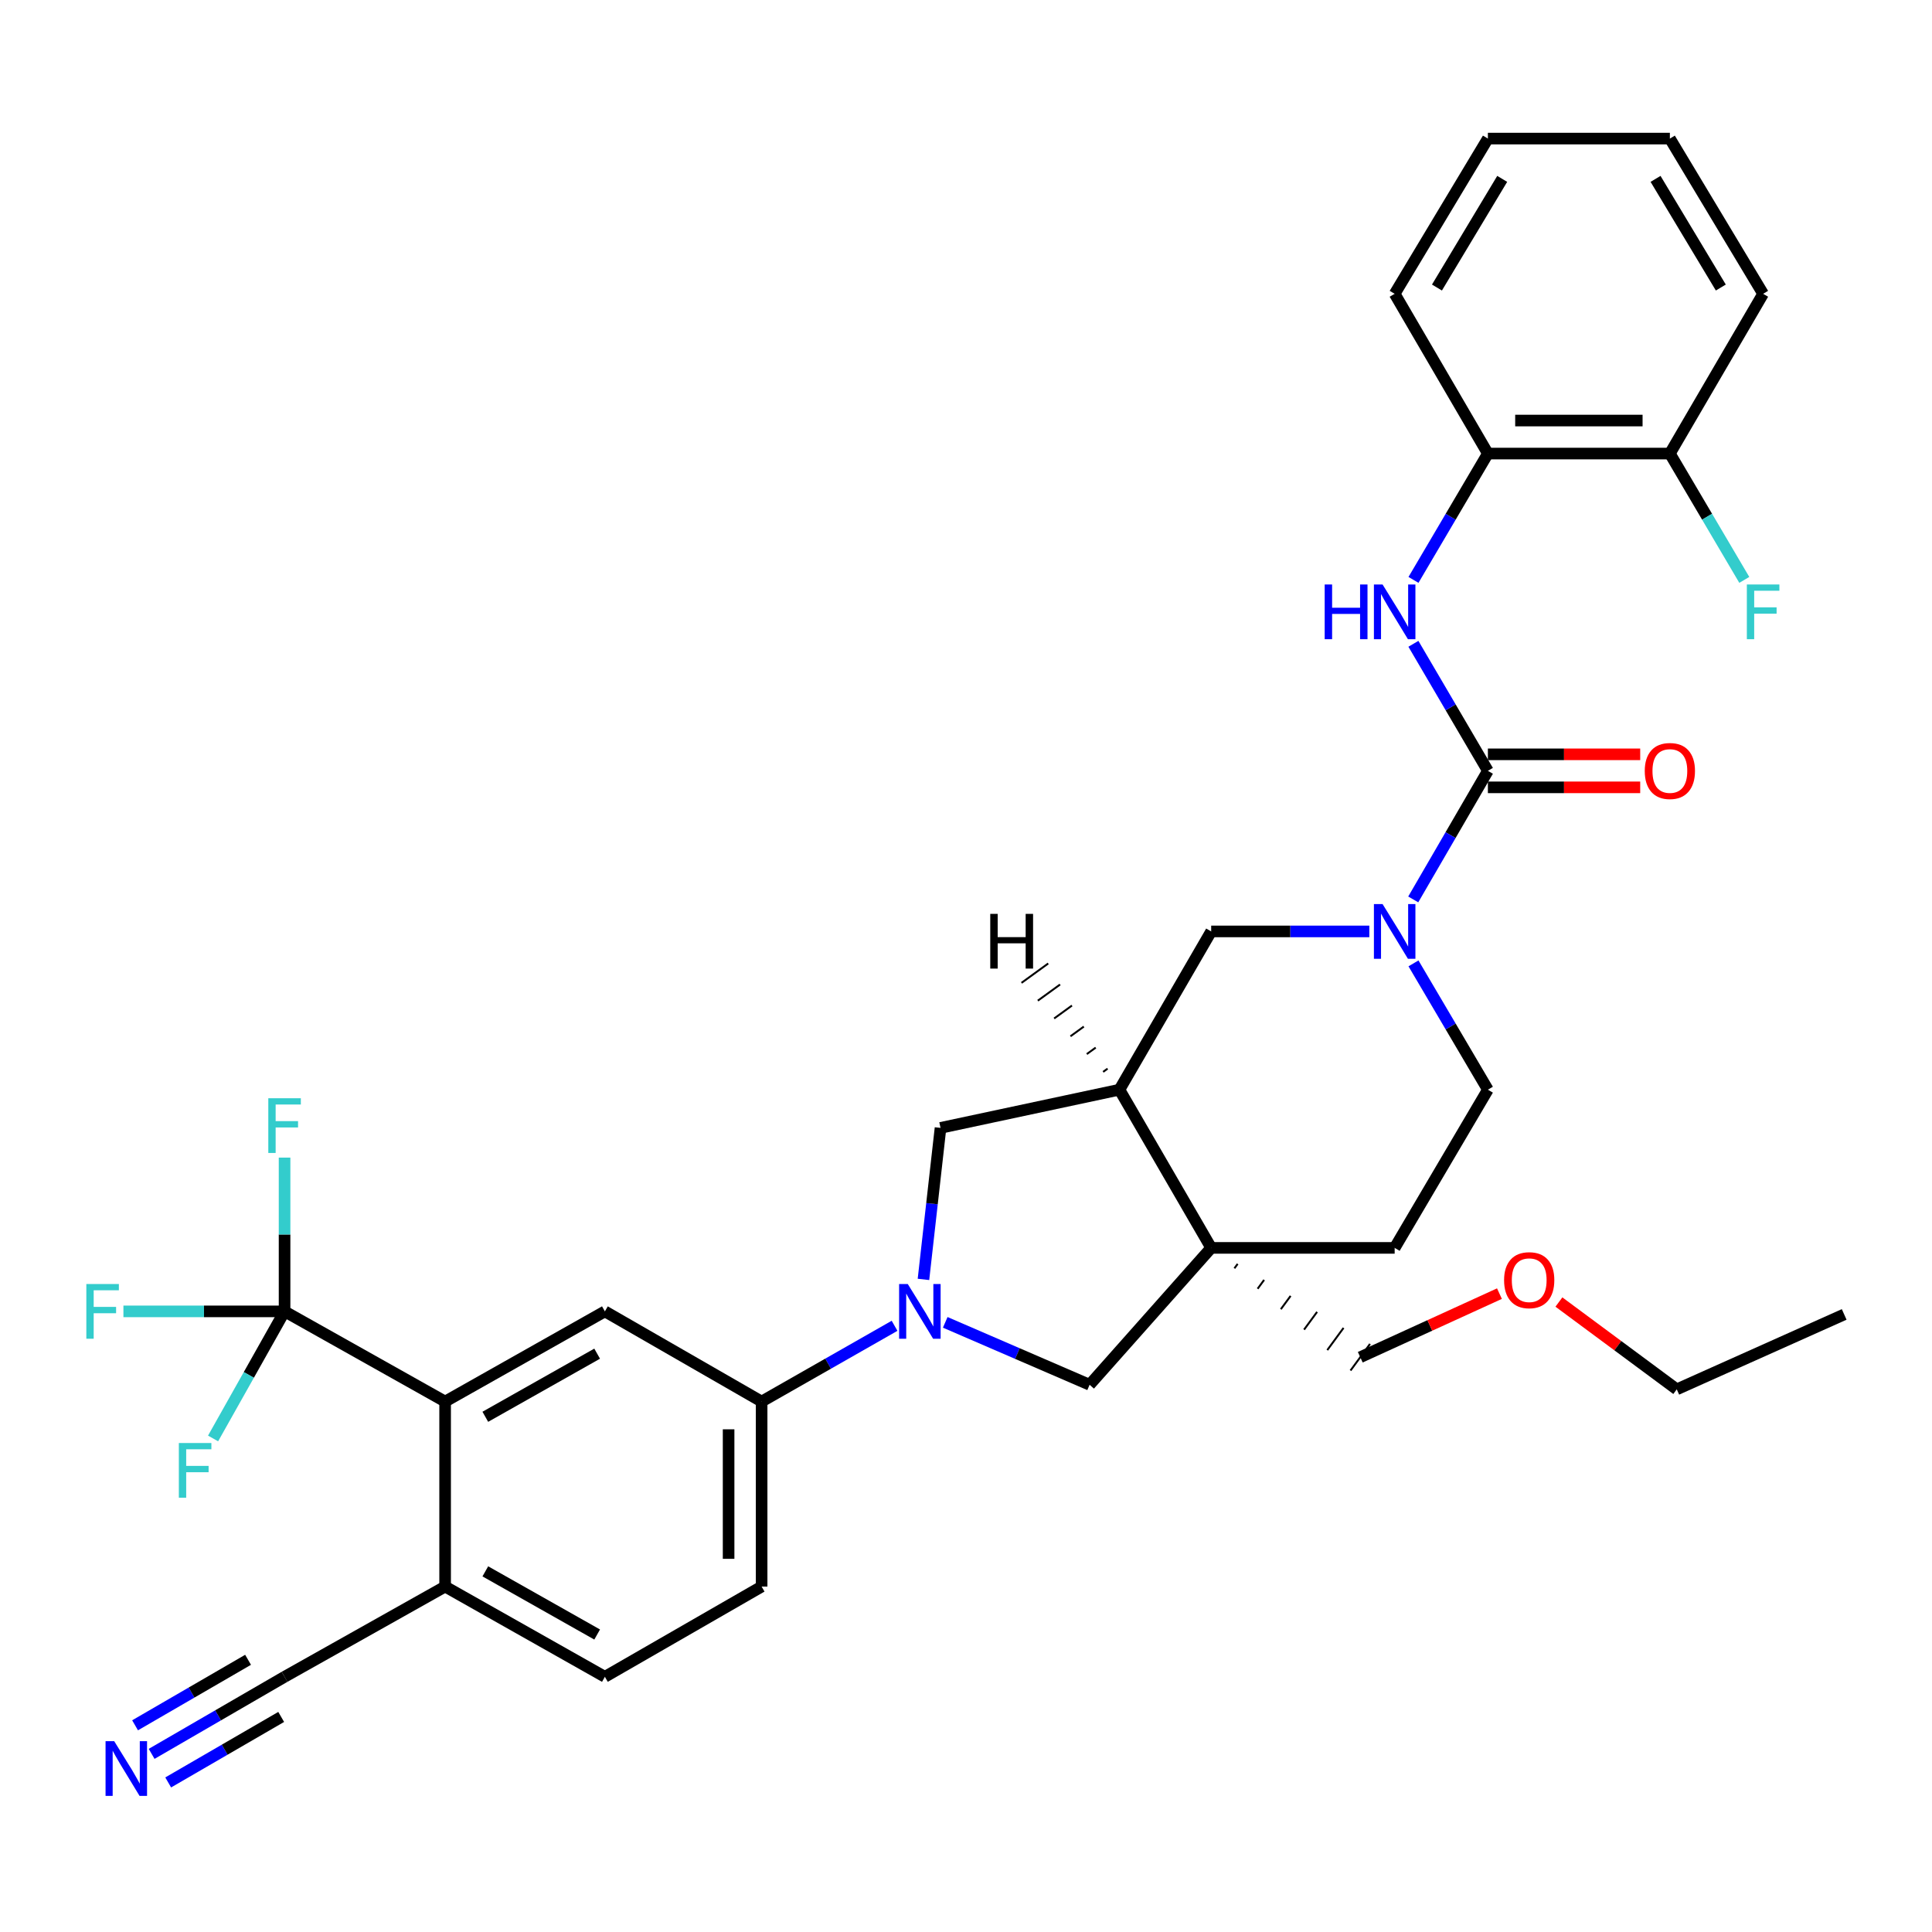 <?xml version='1.0' encoding='iso-8859-1'?>
<svg version='1.1' baseProfile='full'
              xmlns='http://www.w3.org/2000/svg'
                      xmlns:rdkit='http://www.rdkit.org/xml'
                      xmlns:xlink='http://www.w3.org/1999/xlink'
                  xml:space='preserve'
width='1000px' height='1000px' viewBox='0 0 1000 1000'>
<!-- END OF HEADER -->
<rect style='opacity:1.0;fill:#FFFFFF;stroke:none' width='1000' height='1000' x='0' y='0'> </rect>
<path class='bond-1' d='M 770.13,398.982 L 750.81,432.261' style='fill:none;fill-rule:evenodd;stroke:#000000;stroke-width:6px;stroke-linecap:butt;stroke-linejoin:miter;stroke-opacity:1' />
<path class='bond-1' d='M 750.81,432.261 L 731.49,465.541' style='fill:none;fill-rule:evenodd;stroke:#0000FF;stroke-width:6px;stroke-linecap:butt;stroke-linejoin:miter;stroke-opacity:1' />
<path class='bond-6' d='M 770.13,398.982 L 750.853,366.107' style='fill:none;fill-rule:evenodd;stroke:#000000;stroke-width:6px;stroke-linecap:butt;stroke-linejoin:miter;stroke-opacity:1' />
<path class='bond-6' d='M 750.853,366.107 L 731.576,333.232' style='fill:none;fill-rule:evenodd;stroke:#0000FF;stroke-width:6px;stroke-linecap:butt;stroke-linejoin:miter;stroke-opacity:1' />
<path class='bond-18' d='M 770.13,407.528 L 809.548,407.528' style='fill:none;fill-rule:evenodd;stroke:#000000;stroke-width:6px;stroke-linecap:butt;stroke-linejoin:miter;stroke-opacity:1' />
<path class='bond-18' d='M 809.548,407.528 L 848.967,407.528' style='fill:none;fill-rule:evenodd;stroke:#FF0000;stroke-width:6px;stroke-linecap:butt;stroke-linejoin:miter;stroke-opacity:1' />
<path class='bond-18' d='M 770.13,390.437 L 809.548,390.437' style='fill:none;fill-rule:evenodd;stroke:#000000;stroke-width:6px;stroke-linecap:butt;stroke-linejoin:miter;stroke-opacity:1' />
<path class='bond-18' d='M 809.548,390.437 L 848.967,390.437' style='fill:none;fill-rule:evenodd;stroke:#FF0000;stroke-width:6px;stroke-linecap:butt;stroke-linejoin:miter;stroke-opacity:1' />
<path class='bond-0' d='M 477.983,662.219 L 482.397,623.008' style='fill:none;fill-rule:evenodd;stroke:#0000FF;stroke-width:6px;stroke-linecap:butt;stroke-linejoin:miter;stroke-opacity:1' />
<path class='bond-0' d='M 482.397,623.008 L 486.812,583.797' style='fill:none;fill-rule:evenodd;stroke:#000000;stroke-width:6px;stroke-linecap:butt;stroke-linejoin:miter;stroke-opacity:1' />
<path class='bond-8' d='M 463.023,686.232 L 428.619,705.839' style='fill:none;fill-rule:evenodd;stroke:#0000FF;stroke-width:6px;stroke-linecap:butt;stroke-linejoin:miter;stroke-opacity:1' />
<path class='bond-8' d='M 428.619,705.839 L 394.214,725.447' style='fill:none;fill-rule:evenodd;stroke:#000000;stroke-width:6px;stroke-linecap:butt;stroke-linejoin:miter;stroke-opacity:1' />
<path class='bond-36' d='M 489.253,684.447 L 526.616,700.603' style='fill:none;fill-rule:evenodd;stroke:#0000FF;stroke-width:6px;stroke-linecap:butt;stroke-linejoin:miter;stroke-opacity:1' />
<path class='bond-36' d='M 526.616,700.603 L 563.979,716.758' style='fill:none;fill-rule:evenodd;stroke:#000000;stroke-width:6px;stroke-linecap:butt;stroke-linejoin:miter;stroke-opacity:1' />
<path class='bond-11' d='M 708.761,482.103 L 667.832,482.103' style='fill:none;fill-rule:evenodd;stroke:#0000FF;stroke-width:6px;stroke-linecap:butt;stroke-linejoin:miter;stroke-opacity:1' />
<path class='bond-11' d='M 667.832,482.103 L 626.904,482.103' style='fill:none;fill-rule:evenodd;stroke:#000000;stroke-width:6px;stroke-linecap:butt;stroke-linejoin:miter;stroke-opacity:1' />
<path class='bond-17' d='M 731.616,498.64 L 750.873,531.329' style='fill:none;fill-rule:evenodd;stroke:#0000FF;stroke-width:6px;stroke-linecap:butt;stroke-linejoin:miter;stroke-opacity:1' />
<path class='bond-17' d='M 750.873,531.329 L 770.13,564.019' style='fill:none;fill-rule:evenodd;stroke:#000000;stroke-width:6px;stroke-linecap:butt;stroke-linejoin:miter;stroke-opacity:1' />
<path class='bond-2' d='M 626.904,645.905 L 721.875,645.905' style='fill:none;fill-rule:evenodd;stroke:#000000;stroke-width:6px;stroke-linecap:butt;stroke-linejoin:miter;stroke-opacity:1' />
<path class='bond-7' d='M 626.904,645.905 L 563.979,716.758' style='fill:none;fill-rule:evenodd;stroke:#000000;stroke-width:6px;stroke-linecap:butt;stroke-linejoin:miter;stroke-opacity:1' />
<path class='bond-25' d='M 638.923,656.486 L 640.607,654.189' style='fill:none;fill-rule:evenodd;stroke:#000000;stroke-width:1.0px;stroke-linecap:butt;stroke-linejoin:miter;stroke-opacity:1' />
<path class='bond-25' d='M 650.942,667.066 L 654.311,662.472' style='fill:none;fill-rule:evenodd;stroke:#000000;stroke-width:1.0px;stroke-linecap:butt;stroke-linejoin:miter;stroke-opacity:1' />
<path class='bond-25' d='M 662.961,677.646 L 668.014,670.755' style='fill:none;fill-rule:evenodd;stroke:#000000;stroke-width:1.0px;stroke-linecap:butt;stroke-linejoin:miter;stroke-opacity:1' />
<path class='bond-25' d='M 674.98,688.227 L 681.718,679.039' style='fill:none;fill-rule:evenodd;stroke:#000000;stroke-width:1.0px;stroke-linecap:butt;stroke-linejoin:miter;stroke-opacity:1' />
<path class='bond-25' d='M 686.999,698.807 L 695.422,687.322' style='fill:none;fill-rule:evenodd;stroke:#000000;stroke-width:1.0px;stroke-linecap:butt;stroke-linejoin:miter;stroke-opacity:1' />
<path class='bond-25' d='M 699.018,709.388 L 709.125,695.605' style='fill:none;fill-rule:evenodd;stroke:#000000;stroke-width:1.0px;stroke-linecap:butt;stroke-linejoin:miter;stroke-opacity:1' />
<path class='bond-34' d='M 626.904,645.905 L 579.418,564.019' style='fill:none;fill-rule:evenodd;stroke:#000000;stroke-width:6px;stroke-linecap:butt;stroke-linejoin:miter;stroke-opacity:1' />
<path class='bond-3' d='M 147.292,678.768 L 230.394,725.447' style='fill:none;fill-rule:evenodd;stroke:#000000;stroke-width:6px;stroke-linecap:butt;stroke-linejoin:miter;stroke-opacity:1' />
<path class='bond-22' d='M 147.292,678.768 L 147.292,638.971' style='fill:none;fill-rule:evenodd;stroke:#000000;stroke-width:6px;stroke-linecap:butt;stroke-linejoin:miter;stroke-opacity:1' />
<path class='bond-22' d='M 147.292,638.971 L 147.292,599.174' style='fill:none;fill-rule:evenodd;stroke:#33CCCC;stroke-width:6px;stroke-linecap:butt;stroke-linejoin:miter;stroke-opacity:1' />
<path class='bond-23' d='M 147.292,678.768 L 105.587,678.768' style='fill:none;fill-rule:evenodd;stroke:#000000;stroke-width:6px;stroke-linecap:butt;stroke-linejoin:miter;stroke-opacity:1' />
<path class='bond-23' d='M 105.587,678.768 L 63.883,678.768' style='fill:none;fill-rule:evenodd;stroke:#33CCCC;stroke-width:6px;stroke-linecap:butt;stroke-linejoin:miter;stroke-opacity:1' />
<path class='bond-24' d='M 147.292,678.768 L 128.789,711.655' style='fill:none;fill-rule:evenodd;stroke:#000000;stroke-width:6px;stroke-linecap:butt;stroke-linejoin:miter;stroke-opacity:1' />
<path class='bond-24' d='M 128.789,711.655 L 110.287,744.542' style='fill:none;fill-rule:evenodd;stroke:#33CCCC;stroke-width:6px;stroke-linecap:butt;stroke-linejoin:miter;stroke-opacity:1' />
<path class='bond-4' d='M 579.418,564.019 L 626.904,482.103' style='fill:none;fill-rule:evenodd;stroke:#000000;stroke-width:6px;stroke-linecap:butt;stroke-linejoin:miter;stroke-opacity:1' />
<path class='bond-10' d='M 579.418,564.019 L 486.812,583.797' style='fill:none;fill-rule:evenodd;stroke:#000000;stroke-width:6px;stroke-linecap:butt;stroke-linejoin:miter;stroke-opacity:1' />
<path class='bond-38' d='M 573.274,553.131 L 570.969,554.804' style='fill:none;fill-rule:evenodd;stroke:#000000;stroke-width:1.0px;stroke-linecap:butt;stroke-linejoin:miter;stroke-opacity:1' />
<path class='bond-38' d='M 567.131,542.243 L 562.52,545.59' style='fill:none;fill-rule:evenodd;stroke:#000000;stroke-width:1.0px;stroke-linecap:butt;stroke-linejoin:miter;stroke-opacity:1' />
<path class='bond-38' d='M 560.987,531.355 L 554.071,536.376' style='fill:none;fill-rule:evenodd;stroke:#000000;stroke-width:1.0px;stroke-linecap:butt;stroke-linejoin:miter;stroke-opacity:1' />
<path class='bond-38' d='M 554.843,520.468 L 545.622,527.162' style='fill:none;fill-rule:evenodd;stroke:#000000;stroke-width:1.0px;stroke-linecap:butt;stroke-linejoin:miter;stroke-opacity:1' />
<path class='bond-38' d='M 548.699,509.58 L 537.173,517.947' style='fill:none;fill-rule:evenodd;stroke:#000000;stroke-width:1.0px;stroke-linecap:butt;stroke-linejoin:miter;stroke-opacity:1' />
<path class='bond-38' d='M 542.555,498.692 L 528.724,508.733' style='fill:none;fill-rule:evenodd;stroke:#000000;stroke-width:1.0px;stroke-linecap:butt;stroke-linejoin:miter;stroke-opacity:1' />
<path class='bond-5' d='M 230.394,725.447 L 313.087,678.768' style='fill:none;fill-rule:evenodd;stroke:#000000;stroke-width:6px;stroke-linecap:butt;stroke-linejoin:miter;stroke-opacity:1' />
<path class='bond-5' d='M 251.199,733.329 L 309.085,700.654' style='fill:none;fill-rule:evenodd;stroke:#000000;stroke-width:6px;stroke-linecap:butt;stroke-linejoin:miter;stroke-opacity:1' />
<path class='bond-37' d='M 230.394,725.447 L 230.394,821.206' style='fill:none;fill-rule:evenodd;stroke:#000000;stroke-width:6px;stroke-linecap:butt;stroke-linejoin:miter;stroke-opacity:1' />
<path class='bond-14' d='M 731.615,300.15 L 750.872,267.457' style='fill:none;fill-rule:evenodd;stroke:#0000FF;stroke-width:6px;stroke-linecap:butt;stroke-linejoin:miter;stroke-opacity:1' />
<path class='bond-14' d='M 750.872,267.457 L 770.13,234.763' style='fill:none;fill-rule:evenodd;stroke:#000000;stroke-width:6px;stroke-linecap:butt;stroke-linejoin:miter;stroke-opacity:1' />
<path class='bond-9' d='M 394.214,725.447 L 313.087,678.768' style='fill:none;fill-rule:evenodd;stroke:#000000;stroke-width:6px;stroke-linecap:butt;stroke-linejoin:miter;stroke-opacity:1' />
<path class='bond-20' d='M 394.214,725.447 L 394.214,821.206' style='fill:none;fill-rule:evenodd;stroke:#000000;stroke-width:6px;stroke-linecap:butt;stroke-linejoin:miter;stroke-opacity:1' />
<path class='bond-20' d='M 377.123,739.81 L 377.123,806.842' style='fill:none;fill-rule:evenodd;stroke:#000000;stroke-width:6px;stroke-linecap:butt;stroke-linejoin:miter;stroke-opacity:1' />
<path class='bond-12' d='M 78.483,907.8 L 112.887,887.856' style='fill:none;fill-rule:evenodd;stroke:#0000FF;stroke-width:6px;stroke-linecap:butt;stroke-linejoin:miter;stroke-opacity:1' />
<path class='bond-12' d='M 112.887,887.856 L 147.292,867.913' style='fill:none;fill-rule:evenodd;stroke:#000000;stroke-width:6px;stroke-linecap:butt;stroke-linejoin:miter;stroke-opacity:1' />
<path class='bond-12' d='M 87.055,922.587 L 116.299,905.634' style='fill:none;fill-rule:evenodd;stroke:#0000FF;stroke-width:6px;stroke-linecap:butt;stroke-linejoin:miter;stroke-opacity:1' />
<path class='bond-12' d='M 116.299,905.634 L 145.542,888.682' style='fill:none;fill-rule:evenodd;stroke:#000000;stroke-width:6px;stroke-linecap:butt;stroke-linejoin:miter;stroke-opacity:1' />
<path class='bond-12' d='M 69.912,893.014 L 99.155,876.061' style='fill:none;fill-rule:evenodd;stroke:#0000FF;stroke-width:6px;stroke-linecap:butt;stroke-linejoin:miter;stroke-opacity:1' />
<path class='bond-12' d='M 99.155,876.061 L 128.399,859.109' style='fill:none;fill-rule:evenodd;stroke:#000000;stroke-width:6px;stroke-linecap:butt;stroke-linejoin:miter;stroke-opacity:1' />
<path class='bond-13' d='M 147.292,867.913 L 230.394,821.206' style='fill:none;fill-rule:evenodd;stroke:#000000;stroke-width:6px;stroke-linecap:butt;stroke-linejoin:miter;stroke-opacity:1' />
<path class='bond-19' d='M 770.13,234.763 L 864.322,234.763' style='fill:none;fill-rule:evenodd;stroke:#000000;stroke-width:6px;stroke-linecap:butt;stroke-linejoin:miter;stroke-opacity:1' />
<path class='bond-19' d='M 784.258,217.671 L 850.193,217.671' style='fill:none;fill-rule:evenodd;stroke:#000000;stroke-width:6px;stroke-linecap:butt;stroke-linejoin:miter;stroke-opacity:1' />
<path class='bond-28' d='M 770.13,234.763 L 721.875,152.078' style='fill:none;fill-rule:evenodd;stroke:#000000;stroke-width:6px;stroke-linecap:butt;stroke-linejoin:miter;stroke-opacity:1' />
<path class='bond-15' d='M 230.394,821.206 L 313.087,867.913' style='fill:none;fill-rule:evenodd;stroke:#000000;stroke-width:6px;stroke-linecap:butt;stroke-linejoin:miter;stroke-opacity:1' />
<path class='bond-15' d='M 251.203,813.33 L 309.089,846.025' style='fill:none;fill-rule:evenodd;stroke:#000000;stroke-width:6px;stroke-linecap:butt;stroke-linejoin:miter;stroke-opacity:1' />
<path class='bond-16' d='M 721.875,645.905 L 770.13,564.019' style='fill:none;fill-rule:evenodd;stroke:#000000;stroke-width:6px;stroke-linecap:butt;stroke-linejoin:miter;stroke-opacity:1' />
<path class='bond-26' d='M 864.322,234.763 L 883.583,267.457' style='fill:none;fill-rule:evenodd;stroke:#000000;stroke-width:6px;stroke-linecap:butt;stroke-linejoin:miter;stroke-opacity:1' />
<path class='bond-26' d='M 883.583,267.457 L 902.844,300.15' style='fill:none;fill-rule:evenodd;stroke:#33CCCC;stroke-width:6px;stroke-linecap:butt;stroke-linejoin:miter;stroke-opacity:1' />
<path class='bond-29' d='M 864.322,234.763 L 912.586,152.078' style='fill:none;fill-rule:evenodd;stroke:#000000;stroke-width:6px;stroke-linecap:butt;stroke-linejoin:miter;stroke-opacity:1' />
<path class='bond-21' d='M 394.214,821.206 L 313.087,867.913' style='fill:none;fill-rule:evenodd;stroke:#000000;stroke-width:6px;stroke-linecap:butt;stroke-linejoin:miter;stroke-opacity:1' />
<path class='bond-27' d='M 704.071,702.497 L 740.09,686.038' style='fill:none;fill-rule:evenodd;stroke:#000000;stroke-width:6px;stroke-linecap:butt;stroke-linejoin:miter;stroke-opacity:1' />
<path class='bond-27' d='M 740.09,686.038 L 776.109,669.579' style='fill:none;fill-rule:evenodd;stroke:#FF0000;stroke-width:6px;stroke-linecap:butt;stroke-linejoin:miter;stroke-opacity:1' />
<path class='bond-30' d='M 806.889,673.932 L 837.391,696.527' style='fill:none;fill-rule:evenodd;stroke:#FF0000;stroke-width:6px;stroke-linecap:butt;stroke-linejoin:miter;stroke-opacity:1' />
<path class='bond-30' d='M 837.391,696.527 L 867.892,719.123' style='fill:none;fill-rule:evenodd;stroke:#000000;stroke-width:6px;stroke-linecap:butt;stroke-linejoin:miter;stroke-opacity:1' />
<path class='bond-32' d='M 721.875,152.078 L 770.13,71.73' style='fill:none;fill-rule:evenodd;stroke:#000000;stroke-width:6px;stroke-linecap:butt;stroke-linejoin:miter;stroke-opacity:1' />
<path class='bond-32' d='M 743.765,148.826 L 777.543,92.582' style='fill:none;fill-rule:evenodd;stroke:#000000;stroke-width:6px;stroke-linecap:butt;stroke-linejoin:miter;stroke-opacity:1' />
<path class='bond-35' d='M 912.586,152.078 L 864.322,71.73' style='fill:none;fill-rule:evenodd;stroke:#000000;stroke-width:6px;stroke-linecap:butt;stroke-linejoin:miter;stroke-opacity:1' />
<path class='bond-35' d='M 890.695,148.827 L 856.91,92.583' style='fill:none;fill-rule:evenodd;stroke:#000000;stroke-width:6px;stroke-linecap:butt;stroke-linejoin:miter;stroke-opacity:1' />
<path class='bond-31' d='M 867.892,719.123 L 954.545,680.344' style='fill:none;fill-rule:evenodd;stroke:#000000;stroke-width:6px;stroke-linecap:butt;stroke-linejoin:miter;stroke-opacity:1' />
<path class='bond-33' d='M 770.13,71.73 L 864.322,71.73' style='fill:none;fill-rule:evenodd;stroke:#000000;stroke-width:6px;stroke-linecap:butt;stroke-linejoin:miter;stroke-opacity:1' />
<path  class='atom-1' d='M 469.86 664.608
L 479.14 679.608
Q 480.06 681.088, 481.54 683.768
Q 483.02 686.448, 483.1 686.608
L 483.1 664.608
L 486.86 664.608
L 486.86 692.928
L 482.98 692.928
L 473.02 676.528
Q 471.86 674.608, 470.62 672.408
Q 469.42 670.208, 469.06 669.528
L 469.06 692.928
L 465.38 692.928
L 465.38 664.608
L 469.86 664.608
' fill='#0000FF'/>
<path  class='atom-2' d='M 715.615 467.943
L 724.895 482.943
Q 725.815 484.423, 727.295 487.103
Q 728.775 489.783, 728.855 489.943
L 728.855 467.943
L 732.615 467.943
L 732.615 496.263
L 728.735 496.263
L 718.775 479.863
Q 717.615 477.943, 716.375 475.743
Q 715.175 473.543, 714.815 472.863
L 714.815 496.263
L 711.135 496.263
L 711.135 467.943
L 715.615 467.943
' fill='#0000FF'/>
<path  class='atom-7' d='M 685.655 302.527
L 689.495 302.527
L 689.495 314.567
L 703.975 314.567
L 703.975 302.527
L 707.815 302.527
L 707.815 330.847
L 703.975 330.847
L 703.975 317.767
L 689.495 317.767
L 689.495 330.847
L 685.655 330.847
L 685.655 302.527
' fill='#0000FF'/>
<path  class='atom-7' d='M 715.615 302.527
L 724.895 317.527
Q 725.815 319.007, 727.295 321.687
Q 728.775 324.367, 728.855 324.527
L 728.855 302.527
L 732.615 302.527
L 732.615 330.847
L 728.735 330.847
L 718.775 314.447
Q 717.615 312.527, 716.375 310.327
Q 715.175 308.127, 714.815 307.447
L 714.815 330.847
L 711.135 330.847
L 711.135 302.527
L 715.615 302.527
' fill='#0000FF'/>
<path  class='atom-13' d='M 59.116 901.238
L 68.396 916.238
Q 69.316 917.718, 70.796 920.398
Q 72.276 923.078, 72.356 923.238
L 72.356 901.238
L 76.116 901.238
L 76.116 929.558
L 72.236 929.558
L 62.276 913.158
Q 61.116 911.238, 59.876 909.038
Q 58.676 906.838, 58.316 906.158
L 58.316 929.558
L 54.636 929.558
L 54.636 901.238
L 59.116 901.238
' fill='#0000FF'/>
<path  class='atom-19' d='M 851.322 399.062
Q 851.322 392.262, 854.682 388.462
Q 858.042 384.662, 864.322 384.662
Q 870.602 384.662, 873.962 388.462
Q 877.322 392.262, 877.322 399.062
Q 877.322 405.942, 873.922 409.862
Q 870.522 413.742, 864.322 413.742
Q 858.082 413.742, 854.682 409.862
Q 851.322 405.982, 851.322 399.062
M 864.322 410.542
Q 868.642 410.542, 870.962 407.662
Q 873.322 404.742, 873.322 399.062
Q 873.322 393.502, 870.962 390.702
Q 868.642 387.862, 864.322 387.862
Q 860.002 387.862, 857.642 390.662
Q 855.322 393.462, 855.322 399.062
Q 855.322 404.782, 857.642 407.662
Q 860.002 410.542, 864.322 410.542
' fill='#FF0000'/>
<path  class='atom-23' d='M 138.872 568.45
L 155.712 568.45
L 155.712 571.69
L 142.672 571.69
L 142.672 580.29
L 154.272 580.29
L 154.272 583.57
L 142.672 583.57
L 142.672 596.77
L 138.872 596.77
L 138.872 568.45
' fill='#33CCCC'/>
<path  class='atom-24' d='M 44.689 664.608
L 61.529 664.608
L 61.529 667.848
L 48.489 667.848
L 48.489 676.448
L 60.089 676.448
L 60.089 679.728
L 48.489 679.728
L 48.489 692.928
L 44.689 692.928
L 44.689 664.608
' fill='#33CCCC'/>
<path  class='atom-25' d='M 92.573 746.903
L 109.413 746.903
L 109.413 750.143
L 96.373 750.143
L 96.373 758.743
L 107.973 758.743
L 107.973 762.023
L 96.373 762.023
L 96.373 775.223
L 92.573 775.223
L 92.573 746.903
' fill='#33CCCC'/>
<path  class='atom-27' d='M 904.166 302.527
L 921.006 302.527
L 921.006 305.767
L 907.966 305.767
L 907.966 314.367
L 919.566 314.367
L 919.566 317.647
L 907.966 317.647
L 907.966 330.847
L 904.166 330.847
L 904.166 302.527
' fill='#33CCCC'/>
<path  class='atom-28' d='M 778.513 662.621
Q 778.513 655.821, 781.873 652.021
Q 785.233 648.221, 791.513 648.221
Q 797.793 648.221, 801.153 652.021
Q 804.513 655.821, 804.513 662.621
Q 804.513 669.501, 801.113 673.421
Q 797.713 677.301, 791.513 677.301
Q 785.273 677.301, 781.873 673.421
Q 778.513 669.541, 778.513 662.621
M 791.513 674.101
Q 795.833 674.101, 798.153 671.221
Q 800.513 668.301, 800.513 662.621
Q 800.513 657.061, 798.153 654.261
Q 795.833 651.421, 791.513 651.421
Q 787.193 651.421, 784.833 654.221
Q 782.513 657.021, 782.513 662.621
Q 782.513 668.341, 784.833 671.221
Q 787.193 674.101, 791.513 674.101
' fill='#FF0000'/>
<path  class='atom-35' d='M 512.557 473.019
L 516.397 473.019
L 516.397 485.059
L 530.877 485.059
L 530.877 473.019
L 534.717 473.019
L 534.717 501.339
L 530.877 501.339
L 530.877 488.259
L 516.397 488.259
L 516.397 501.339
L 512.557 501.339
L 512.557 473.019
' fill='#000000'/>
</svg>

